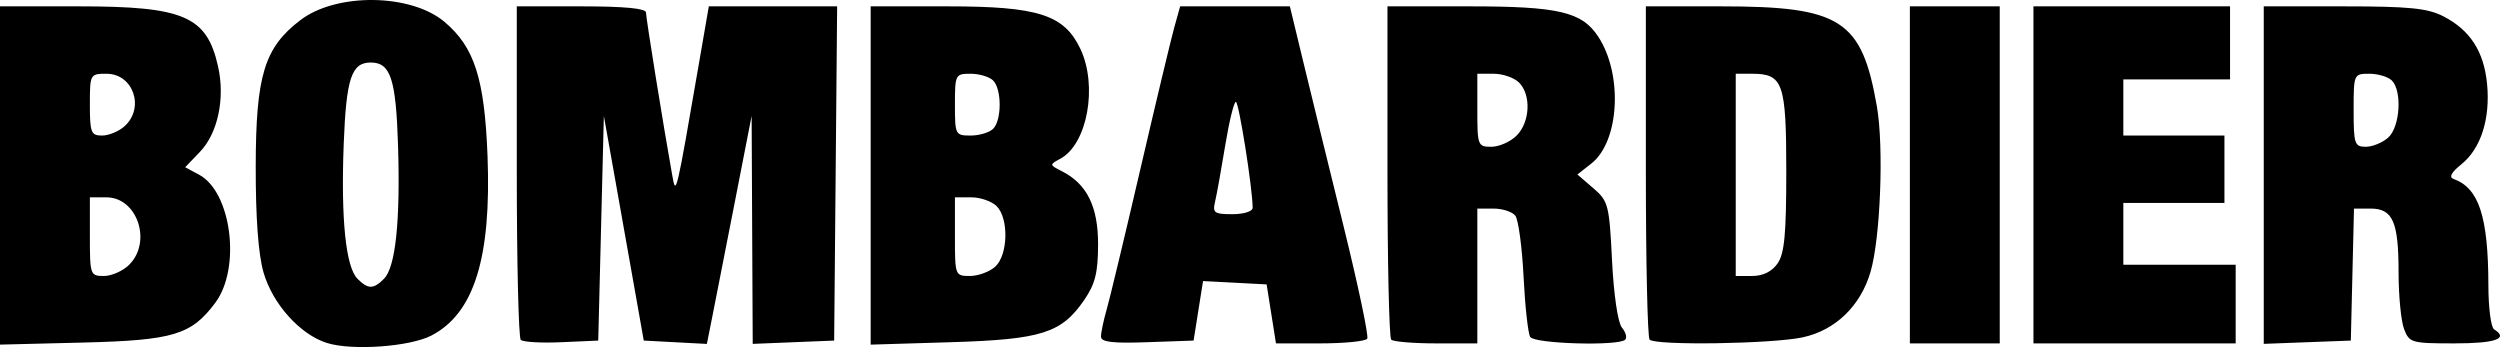 <?xml version="1.0" encoding="UTF-8" standalone="no"?>
<!-- Created with Inkscape (http://www.inkscape.org/) -->
<svg
   xmlns:dc="http://purl.org/dc/elements/1.1/"
   xmlns:cc="http://web.resource.org/cc/"
   xmlns:rdf="http://www.w3.org/1999/02/22-rdf-syntax-ns#"
   xmlns:svg="http://www.w3.org/2000/svg"
   xmlns="http://www.w3.org/2000/svg"
   xmlns:sodipodi="http://sodipodi.sourceforge.net/DTD/sodipodi-0.dtd"
   xmlns:inkscape="http://www.inkscape.org/namespaces/inkscape"
   id="svg2"
   sodipodi:version="0.32"
   inkscape:version="0.45.1"
   width="525.904"
   height="73.01"
   version="1.0"
   sodipodi:docbase="C:\Users\TML\Desktop"
   sodipodi:docname="Bombardier.svg"
   inkscape:output_extension="org.inkscape.output.svg.inkscape">
  <defs
     id="defs5" />
  <sodipodi:namedview
     inkscape:window-height="575"
     inkscape:window-width="765"
     inkscape:pageshadow="2"
     inkscape:pageopacity="0.0"
     guidetolerance="10.0"
     gridtolerance="10.0"
     objecttolerance="10.0"
     borderopacity="1.0"
     bordercolor="#666666"
     pagecolor="#ffffff"
     id="base"
     inkscape:zoom="1.0389993"
     inkscape:cx="248"
     inkscape:cy="58.5"
     inkscape:window-x="115"
     inkscape:window-y="115"
     inkscape:current-layer="svg2" />
  <path
     style="fill:#000000"
     d="M 68.839,72.167 C 63.186,70.43 57.376,63.995 55.44,57.327 C 54.342,53.541 53.775,45.865 53.793,35.013 C 53.824,15.855 55.608,10.014 63.194,4.229 C 70.784,-1.561 86.405,-1.373 93.496,4.593 C 99.798,9.896 101.926,16.521 102.557,32.795 C 103.387,54.229 99.727,65.943 90.75,70.585 C 86.204,72.936 74.169,73.805 68.839,72.167 z M 80.774,58.647 C 83.213,56.207 84.235,46.478 83.729,30.52 C 83.286,16.572 82.156,13.152 77.989,13.152 C 73.938,13.152 72.832,16.488 72.303,30.304 C 71.7,46.069 72.734,56.176 75.205,58.647 C 77.432,60.874 78.546,60.874 80.774,58.647 z M 1.856287e-014,36.914 L 1.856287e-014,1.336 L 16.581,1.336 C 38.718,1.336 43.496,3.397 45.872,13.975 C 47.381,20.689 45.833,28.004 42.073,31.929 L 38.955,35.183 L 41.876,36.746 C 48.707,40.402 50.734,56.384 45.294,63.684 C 40.248,70.453 36.462,71.591 17.429,72.062 L 1.856287e-014,72.493 L 1.856287e-014,36.914 z M 27.178,55.692 C 32.027,50.843 28.873,41.512 22.384,41.512 L 18.906,41.512 L 18.906,49.784 C 18.906,57.819 18.991,58.055 21.861,58.055 C 23.485,58.055 25.878,56.992 27.178,55.692 z M 26.199,26.558 C 30.495,22.67 28.041,15.515 22.41,15.515 C 18.951,15.515 18.906,15.598 18.906,22.015 C 18.906,27.897 19.15,28.514 21.472,28.514 C 22.883,28.514 25.01,27.634 26.199,26.558 z M 109.548,71.496 C 109.089,71.036 108.712,55.062 108.712,35.998 L 108.712,1.336 L 122.301,1.336 C 131.313,1.336 135.89,1.769 135.89,2.622 C 135.89,3.775 139.505,26.195 141.398,36.785 C 142.208,41.321 142.161,41.52 147.116,12.857 L 149.107,1.336 L 162.604,1.336 L 176.102,1.336 L 175.789,36.49 L 175.476,71.644 L 166.909,71.991 L 158.342,72.338 L 158.228,48.358 L 158.114,24.378 L 154.654,42.103 C 152.751,51.851 150.632,62.644 149.946,66.087 L 148.698,72.347 L 142.06,71.996 L 135.422,71.644 L 134.063,63.963 C 133.316,59.739 131.427,49.104 129.866,40.33 L 127.028,24.378 L 126.437,48.011 L 125.846,71.644 L 118.115,71.988 C 113.864,72.177 110.008,71.955 109.548,71.496 z M 183.157,36.917 L 183.157,1.336 L 199.327,1.336 C 218.364,1.336 223.837,3.08 227.25,10.237 C 230.979,18.058 228.745,30.344 223.039,33.398 C 220.738,34.629 220.745,34.683 223.374,36.016 C 228.664,38.696 231.015,43.463 230.994,51.467 C 230.978,57.368 230.385,59.736 228.085,63.093 C 223.294,70.086 219.112,71.41 199.995,71.988 L 183.157,72.498 L 183.157,36.917 z M 209.355,56.099 C 212.063,53.649 212.247,45.956 209.659,43.369 C 208.638,42.348 206.245,41.512 204.342,41.512 L 200.881,41.512 L 200.881,49.784 C 200.881,57.96 200.918,58.055 204.038,58.055 C 205.774,58.055 208.167,57.175 209.355,56.099 z M 208.917,27.096 C 210.748,25.264 210.748,18.765 208.917,16.933 C 208.137,16.154 206.01,15.515 204.19,15.515 C 200.967,15.515 200.881,15.684 200.881,22.015 C 200.881,28.345 200.967,28.514 204.19,28.514 C 206.01,28.514 208.137,27.876 208.917,27.096 z M 231.604,70.798 C 231.604,69.955 232.14,67.408 232.794,65.137 C 233.448,62.867 236.638,49.577 239.884,35.604 C 243.13,21.631 246.342,8.204 247.022,5.767 L 248.259,1.336 L 259.8,1.336 L 271.341,1.336 L 274.123,12.857 C 275.653,19.193 279.453,34.699 282.568,47.313 C 285.682,59.928 287.954,70.696 287.617,71.242 C 287.279,71.788 282.821,72.235 277.709,72.235 L 268.416,72.235 L 267.433,66.031 L 266.45,59.828 L 259.761,59.476 L 253.072,59.125 L 252.079,65.384 L 251.086,71.644 L 241.345,71.987 C 233.976,72.247 231.604,71.957 231.604,70.798 z M 263.509,43.714 C 263.509,39.741 260.611,21.424 259.982,21.424 C 259.576,21.424 258.568,25.545 257.742,30.582 C 256.916,35.618 255.957,40.936 255.611,42.398 C 255.047,44.78 255.425,45.057 259.245,45.057 C 261.642,45.057 263.509,44.469 263.509,43.714 z M 292.657,71.447 C 292.223,71.014 291.869,55.062 291.869,35.998 L 291.869,1.336 L 309.041,1.336 C 327.888,1.336 332.784,2.485 336.209,7.712 C 341.431,15.682 340.672,29.749 334.769,34.392 L 331.824,36.708 L 335.16,39.578 C 338.331,42.305 338.526,43.06 339.111,54.801 C 339.47,62.019 340.336,67.887 341.193,68.917 C 342,69.887 342.31,71.03 341.882,71.457 C 340.505,72.834 322.789,72.327 321.897,70.886 C 321.439,70.143 320.809,64.427 320.498,58.183 C 320.187,51.938 319.402,46.165 318.754,45.352 C 318.106,44.54 316.046,43.875 314.176,43.875 L 310.775,43.875 L 310.775,58.055 L 310.775,72.235 L 302.11,72.235 C 297.344,72.235 293.09,71.88 292.657,71.447 z M 319.047,28.514 C 321.873,25.687 322.134,19.953 319.553,17.372 C 318.532,16.351 316.139,15.515 314.236,15.515 L 310.775,15.515 L 310.775,23.196 C 310.775,30.601 310.881,30.877 313.73,30.877 C 315.354,30.877 317.747,29.814 319.047,28.514 z M 347.013,71.447 C 346.58,71.014 346.225,55.062 346.225,35.998 L 346.225,1.336 L 362.001,1.336 C 387.28,1.336 391.647,4.139 394.828,22.407 C 396.312,30.93 395.574,50.063 393.486,57.201 C 391.388,64.375 386.08,69.491 379.208,70.965 C 372.746,72.351 348.283,72.717 347.013,71.447 z M 373.927,55.429 C 375.382,53.351 375.766,49.297 375.766,36.016 C 375.766,17.455 375.088,15.515 368.592,15.515 L 365.132,15.515 L 365.132,36.785 L 365.132,58.055 L 368.61,58.055 C 370.864,58.055 372.735,57.131 373.927,55.429 z M 401.763,36.785 L 401.763,1.336 L 411.216,1.336 L 420.669,1.336 L 420.669,36.785 L 420.669,72.235 L 411.216,72.235 L 401.763,72.235 L 401.763,36.785 z M 427.759,36.785 L 427.759,1.336 L 448.438,1.336 L 469.117,1.336 L 469.117,9.016 L 469.117,16.697 L 457.892,16.697 L 446.666,16.697 L 446.666,22.605 L 446.666,28.514 L 457.301,28.514 L 467.936,28.514 L 467.936,35.604 L 467.936,42.694 L 457.301,42.694 L 446.666,42.694 L 446.666,49.193 L 446.666,55.692 L 458.482,55.692 L 470.299,55.692 L 470.299,63.963 L 470.299,72.235 L 449.029,72.235 L 427.759,72.235 L 427.759,36.785 z M 476.207,36.835 L 476.207,1.336 L 493.046,1.337 C 506.742,1.339 510.641,1.725 513.936,3.405 C 519.595,6.291 522.527,10.808 523.185,17.653 C 523.889,24.984 521.88,31.266 517.775,34.564 C 515.63,36.288 515.108,37.283 516.154,37.657 C 521.47,39.555 523.438,45.589 523.46,60.053 C 523.468,64.727 524.005,68.879 524.655,69.281 C 527.806,71.228 524.978,72.235 516.354,72.235 C 507.263,72.235 506.824,72.11 505.719,69.204 C 505.085,67.537 504.567,62.184 504.567,57.31 C 504.567,46.618 503.36,43.875 498.655,43.875 L 495.189,43.875 L 494.856,57.76 L 494.523,71.644 L 485.365,71.989 L 476.207,72.334 L 476.207,36.835 z M 502.406,28.921 C 504.889,26.674 505.356,19.14 503.149,16.933 C 502.369,16.154 500.242,15.515 498.422,15.515 C 495.138,15.515 495.114,15.572 495.114,23.196 C 495.114,30.291 495.309,30.877 497.679,30.877 C 499.09,30.877 501.217,29.997 502.406,28.921 z "
     id="path2161" />
</svg>
